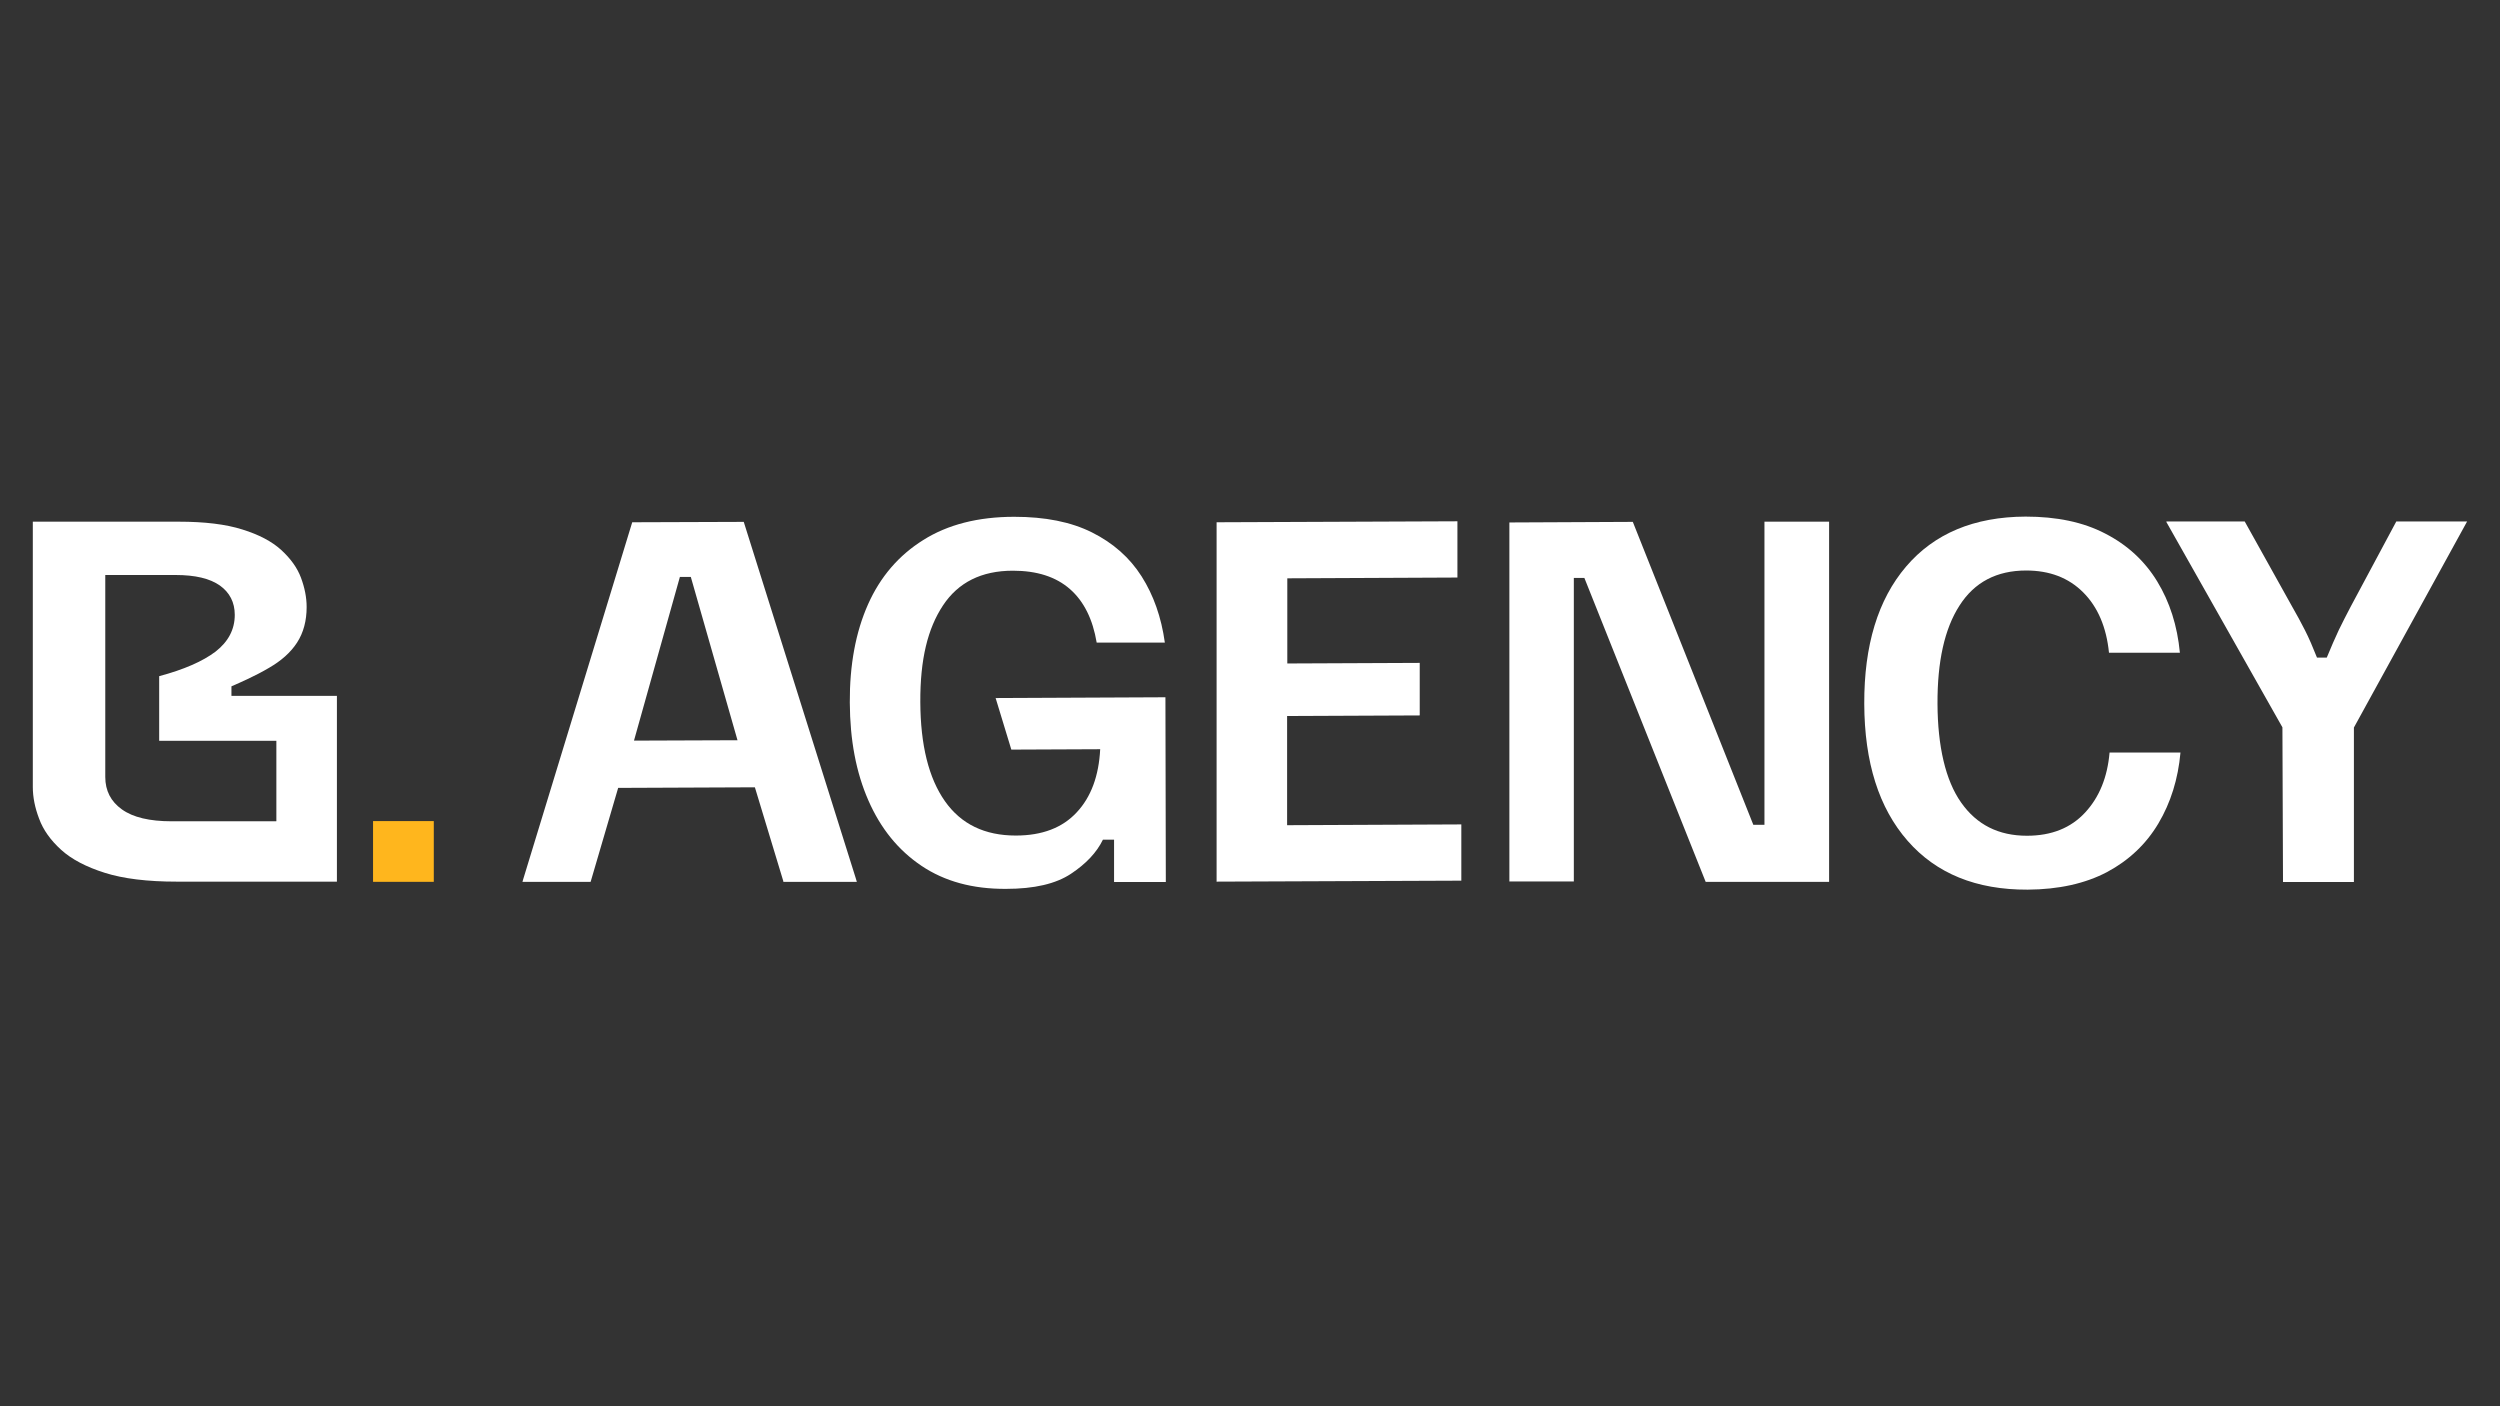 <?xml version="1.0" encoding="UTF-8"?>
<svg id="Camada_1" xmlns="http://www.w3.org/2000/svg" version="1.1" viewBox="0 0 128 72">
  <rect x="0" y="0" width="128" height="72" fill="#333333" stroke="none"/>
  <!-- Generator: Adobe Illustrator 29.6.0, SVG Export Plug-In . SVG Version: 2.1.1 Build 207)  -->
  <defs>
    <style>
      .st0 {
        fill: #fff;
      }

      .st1 {
        fill: #ffb61d;
      }
    </style>
  </defs>
  <g>
    <path class="st0" d="M62.29,45.13v-18.39s12.33-.05,12.33-.05v2.88s-8.71.04-8.71.04v4.36s6.78-.03,6.78-.03v2.69s-6.79.03-6.79.03v5.59s8.92-.04,8.92-.04v2.88s-12.54.05-12.54.05Z"/>
    <path class="st0" d="M77.28,45.14v-18.39s6.32-.03,6.32-.03l6.17,15.51h.57s0-15.52,0-15.52h3.31v18.44s-6.32,0-6.32,0l-6.21-15.56h-.54s0,15.54,0,15.54h-3.29Z"/>
    <path class="st0" d="M103.81,45.55c-2.62.01-4.67-.82-6.14-2.5-1.47-1.68-2.21-4.01-2.22-7.02-.01-2.99.7-5.33,2.14-7.02,1.44-1.69,3.48-2.55,6.12-2.56,1.59,0,2.95.28,4.08.87,1.13.58,2.02,1.4,2.66,2.45.64,1.05,1.03,2.27,1.16,3.65h-3.63c-.13-1.3-.57-2.34-1.32-3.09-.75-.75-1.72-1.12-2.92-1.12-1.51,0-2.65.6-3.41,1.79-.77,1.19-1.14,2.87-1.13,5.04s.41,3.92,1.21,5.05c.8,1.14,1.92,1.7,3.37,1.7,1.26,0,2.25-.4,2.98-1.19.73-.79,1.14-1.81,1.25-3.07h3.63c-.12,1.35-.5,2.57-1.13,3.63-.63,1.06-1.51,1.89-2.63,2.49-1.12.59-2.48.89-4.06.9Z"/>
    <path class="st0" d="M50.97,35.72l.81,2.66,4.55-.02c-.07,1.37-.47,2.45-1.2,3.23-.73.79-1.77,1.19-3.12,1.19-1.59,0-2.8-.58-3.63-1.76-.83-1.18-1.25-2.87-1.26-5.07s.38-3.77,1.16-4.95c.78-1.18,1.97-1.78,3.58-1.78,1.23,0,2.2.31,2.92.94.72.63,1.17,1.55,1.37,2.74h3.49c-.18-1.3-.58-2.43-1.19-3.39s-1.46-1.71-2.54-2.25c-1.08-.54-2.4-.8-3.98-.8-1.85,0-3.41.4-4.66,1.19-1.25.78-2.2,1.88-2.83,3.3-.63,1.42-.94,3.09-.93,5.02s.32,3.57.95,5.01c.63,1.44,1.53,2.55,2.72,3.35,1.19.8,2.63,1.19,4.33,1.18,1.45,0,2.55-.26,3.32-.77.77-.51,1.32-1.09,1.64-1.75h.57s0,2.17,0,2.17h2.65s-.02-9.46-.02-9.46l-8.7.04Z"/>
    <rect class="st1" x="19.1" y="42.04" width="3.11" height="3.11"/>
    <path class="st0" d="M40.1,45.15h3.77s-.06-.2-.06-.2l-5.73-18.23-5.71.02-5.58,18.27h0s-.04.14-.04.14h3.49s1.41-4.81,1.41-4.81l7-.03,1.46,4.82ZM32.46,37.92l2.35-8.38h.56s2.39,8.36,2.39,8.36l-5.31.02Z"/>
    <path class="st0" d="M126.32,26.7h-3.63l-2.34,4.37c-.2.38-.4.77-.6,1.18-.19.41-.4.88-.62,1.42h-.5c-.21-.53-.41-1-.62-1.41-.21-.41-.42-.8-.64-1.18l-2.44-4.38h-4.01v.03s5.94,10.51,5.94,10.51l.03,7.92h3.63s0-7.91,0-7.91l5.79-10.54Z"/>
  </g>
  <path class="st0" d="M11.85,35.63v-.49c.46-.2,1.22-.53,1.93-.95.62-.36,1.1-.78,1.43-1.29.33-.51.49-1.12.49-1.82,0-.49-.1-.99-.29-1.5-.19-.51-.53-.98-1.01-1.42-.48-.44-1.15-.79-1.99-1.05-.85-.27-1.94-.4-3.26-.4-3.36,0-7.35,0-7.47,0v.05h0v13.53c0,.53.11,1.07.32,1.62.21.58.59,1.11,1.13,1.6.54.49,1.29.88,2.24,1.18.95.3,2.18.45,3.67.45.02,0,8.21,0,8.21,0v-9.51h-5.41ZM14.14,42.05c-2.02,0-3.92,0-5.35,0-1.13,0-1.98-.2-2.55-.61-.56-.4-.85-.95-.85-1.66v-10.34c1.79,0,2.22,0,3.6,0,1.01,0,1.76.18,2.27.54.5.36.76.86.76,1.5,0,.75-.33,1.37-.98,1.88-.66.5-1.62.92-2.89,1.26h0s0,0,0,0v3.31h6v4.11Z"/>
</svg>